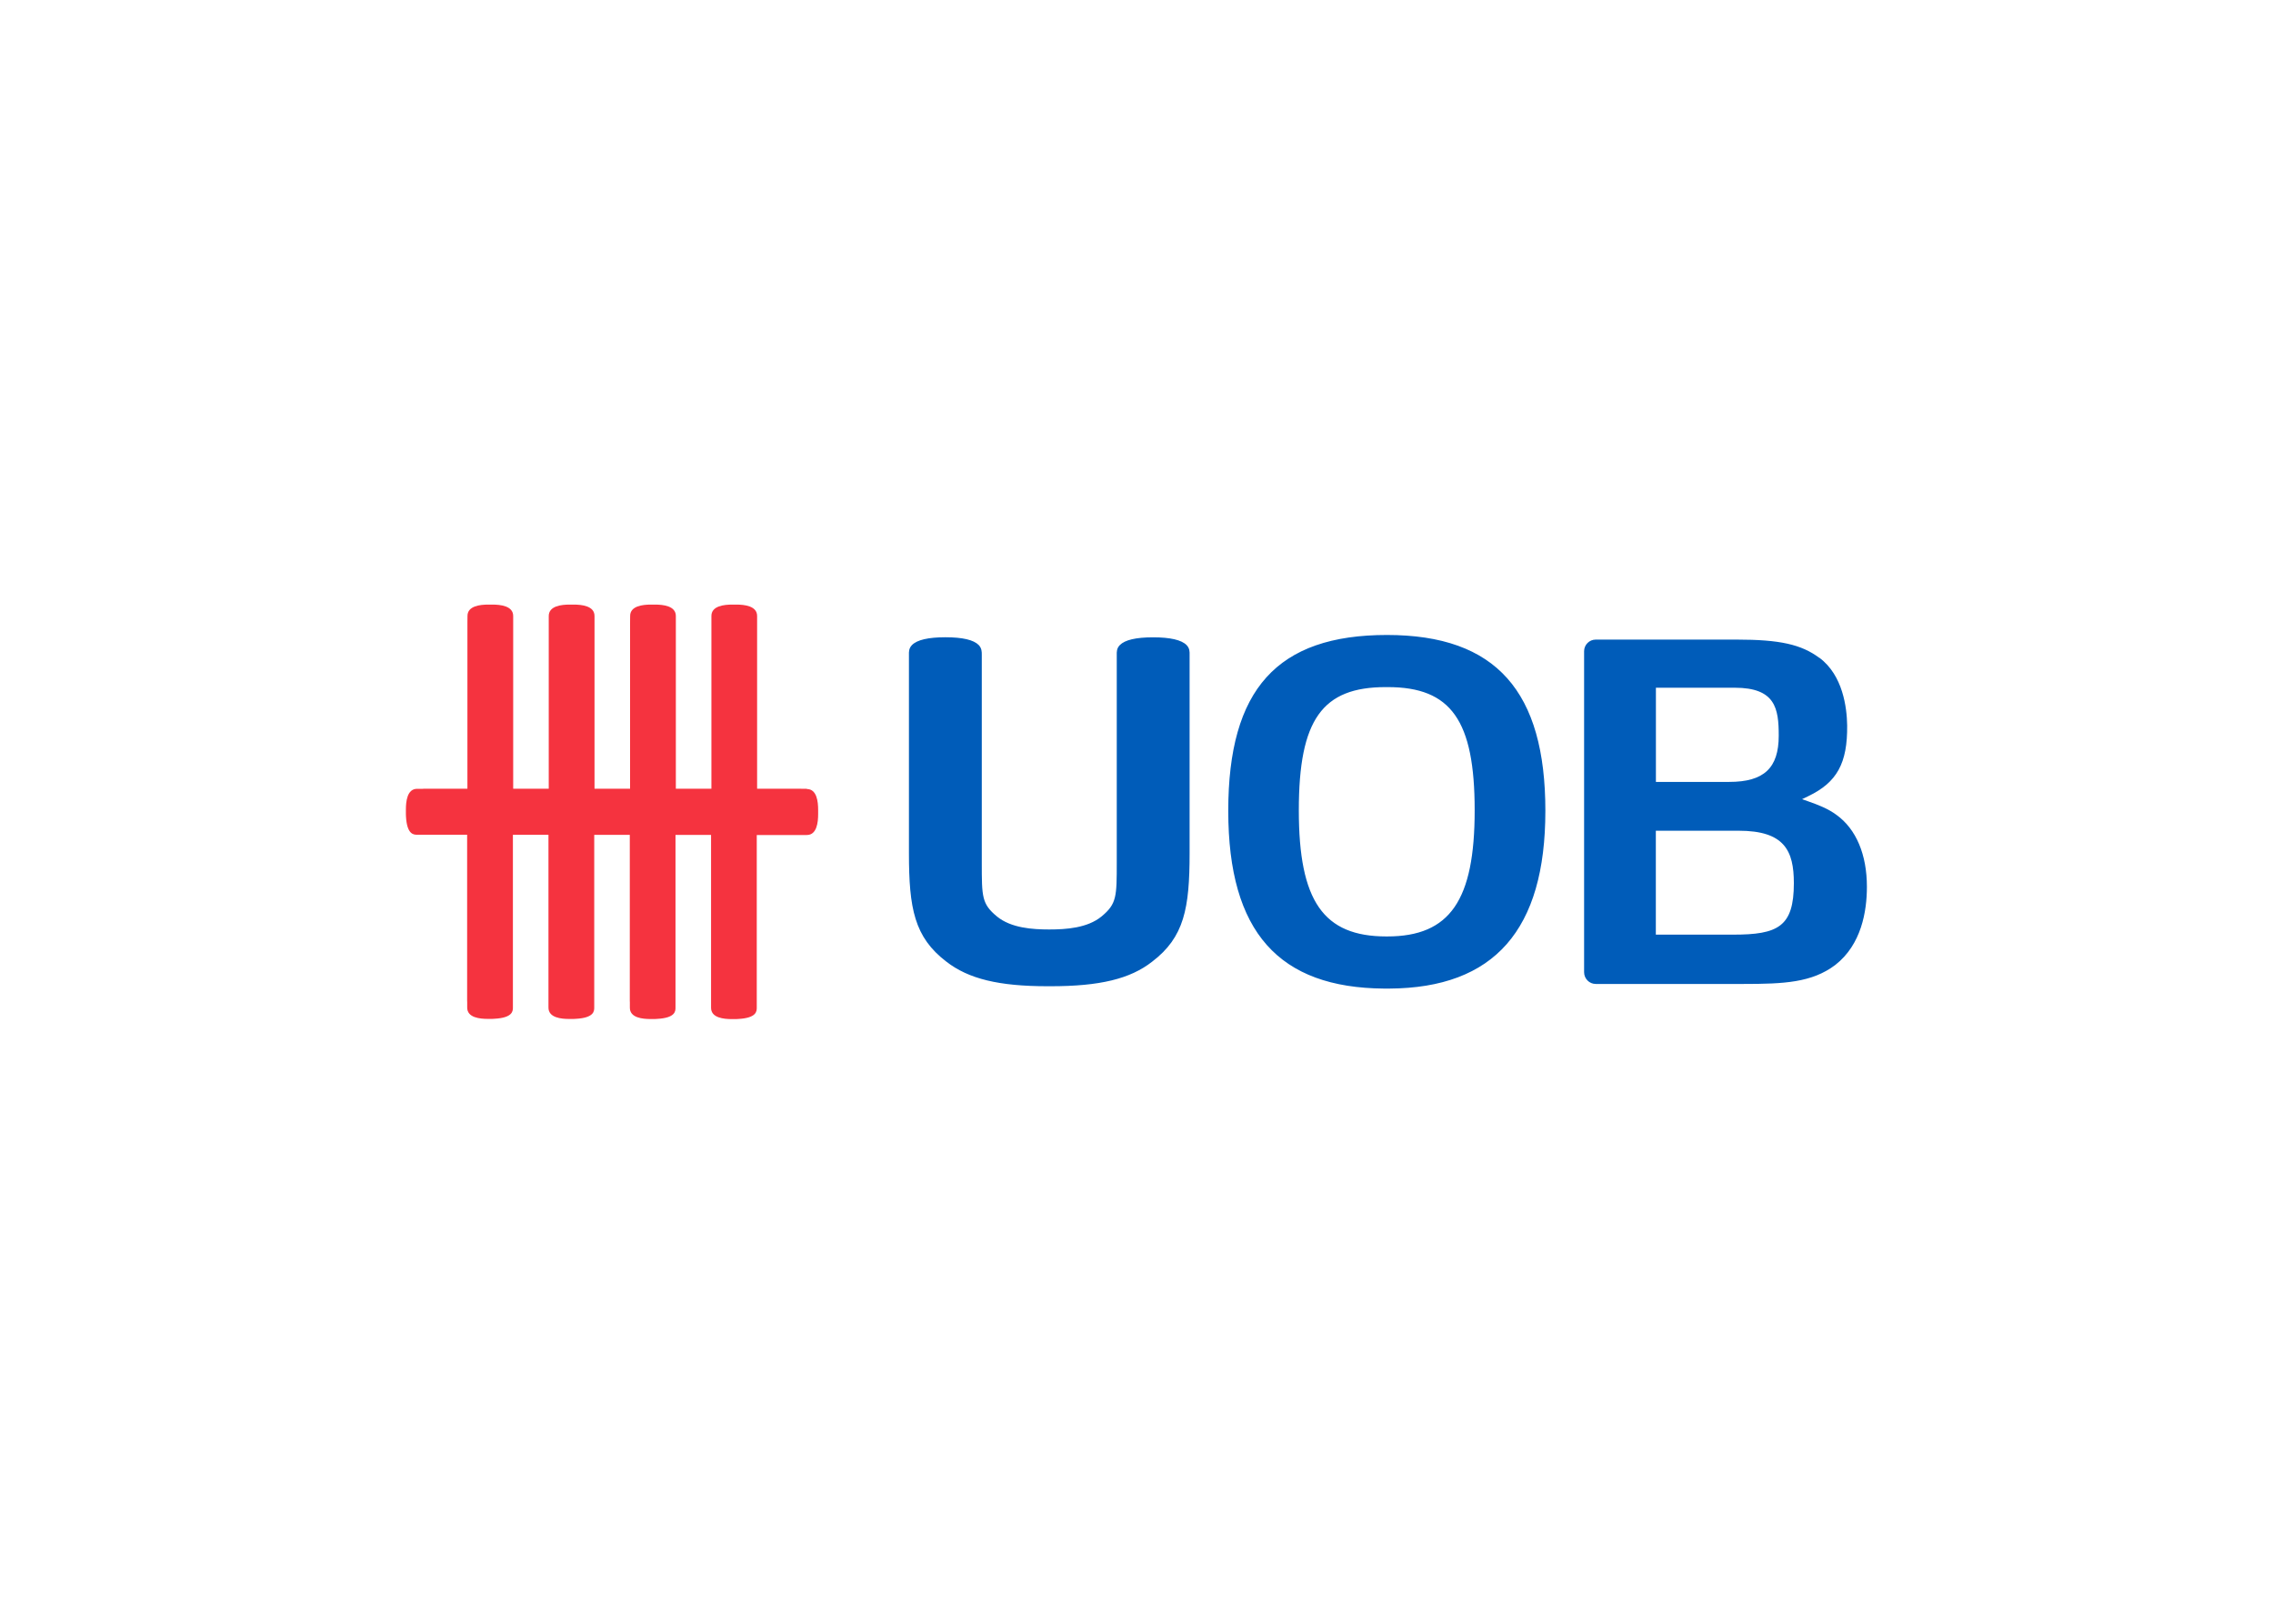 <svg clip-rule="evenodd" fill-rule="evenodd" stroke-linejoin="round" stroke-miterlimit="2" viewBox="0 0 560 400" xmlns="http://www.w3.org/2000/svg"><g transform="matrix(1.701 0 0 1.701 97.959 148.937)"><path d="m59.29 26.68c-.32 0-.62-.01-.93-.01h-6.29v-25c.02-1.49-1.87-1.67-3.01-1.67h-.61c-1.14 0-3.02.18-3 1.67v25h-5.15v-25c.02-1.49-1.87-1.67-3.01-1.67h-.61c-1.14 0-3.02.18-3 1.67 0 .32-.01.62-.01.94v24.06h-5.15v-25c.02-1.49-1.87-1.67-3.01-1.67h-.61c-1.14 0-3.02.18-3.01 1.67v25h-5.15v-25c.02-1.49-1.87-1.67-3.01-1.67h-.61c-1.14 0-3.02.18-3 1.67 0 .32-.01.62-.01.94v24.06h-6.33s-.07 0-.15.01h-.78c-1.49-.02-1.65 1.87-1.65 3.02v.62c0 .11 0 .2.01.33.14 2.7 1.15 2.68 1.63 2.68h7.23v24.07s0 .07.01.15v.79c-.02 1.5 1.86 1.66 3 1.66h.61c.11 0 .21 0 .34-.02 2.69-.14 2.67-1.16 2.67-1.64v-25h5.15v25.01c-.01 1.5 1.87 1.66 3.01 1.66h.61c.11 0 .2 0 .34-.02 2.69-.14 2.67-1.16 2.67-1.64v-25h5.15v24.07s0 .07.01.15v.79c-.02 1.5 1.86 1.66 3 1.66h.61c.11 0 .2 0 .33-.02 2.7-.14 2.67-1.16 2.67-1.64v-25h5.15v25.01c-.02 1.5 1.87 1.66 3 1.66h.61c.11 0 .2 0 .34-.02 2.69-.14 2.67-1.16 2.67-1.64v-25h7.23c1.49.02 1.66-1.88 1.66-3.02v-.62c0-1.15-.17-3.04-1.66-3.02z" fill="#f5333f" fill-rule="nonzero"/><path d="m143.29 4.4c15.87 0 22.95 8.23 22.95 25.47s-7.4 25.66-22.62 25.74h-.74c-15.19-.11-22.57-8.13-22.57-25.74s7.09-25.47 22.98-25.47zm.04 43.66c9.12 0 12.67-5.26 12.67-18.27s-3.41-17.84-12.59-17.84h-.3c-9.17 0-12.58 4.69-12.58 17.84s3.56 18.27 12.68 18.27zm-63.85 3.65c-4.64-3.54-5.42-7.71-5.42-15.71v-28.73c-.01-.42-.02-.95.45-1.42.73-.74 2.36-1.12 4.83-1.12s4.09.38 4.82 1.12c.46.48.45 1 .45 1.42v30.14c0 4.92 0 5.94 2.2 7.76 2.04 1.67 5.12 1.88 7.57 1.88s5.53-.21 7.57-1.88c2.21-1.83 2.21-2.87 2.21-7.87v-30.02c-.01-.42-.02-.95.45-1.42.73-.74 2.32-1.12 4.81-1.12s4.12.38 4.85 1.12c.46.47.45.99.44 1.41v28.72c0 8.01-.78 12.18-5.42 15.72-3.19 2.5-7.59 3.56-14.7 3.56h-.45c-7.05 0-11.44-1.06-14.66-3.56zm126.45-43.99v-.02c3.41 2.54 3.98 7.22 4.02 9.79.06 5.48-1.47 8.26-5.64 10.26l-.89.43.93.33c1.39.49 2.84 1.04 4.07 1.96 2.83 2.04 4.39 5.73 4.39 10.4 0 3.54-.79 8.37-4.58 11.32-3.39 2.56-7.45 2.75-13.27 2.75h-21.43c-.92 0-1.68-.76-1.68-1.7v-46.49c0-.92.75-1.68 1.68-1.68h20.43c6.21 0 9.34.69 11.97 2.65zm-23.68 4.32v13.64h10.62c5.02 0 7.17-2 7.17-6.7 0-3.93-.47-6.94-6.38-6.94zm11.18 35.76c6.49 0 8.8-1.13 8.8-7.45 0-4.69-1.34-7.6-7.99-7.6h-12v15.05z" fill="#005cb9"/></g></svg>